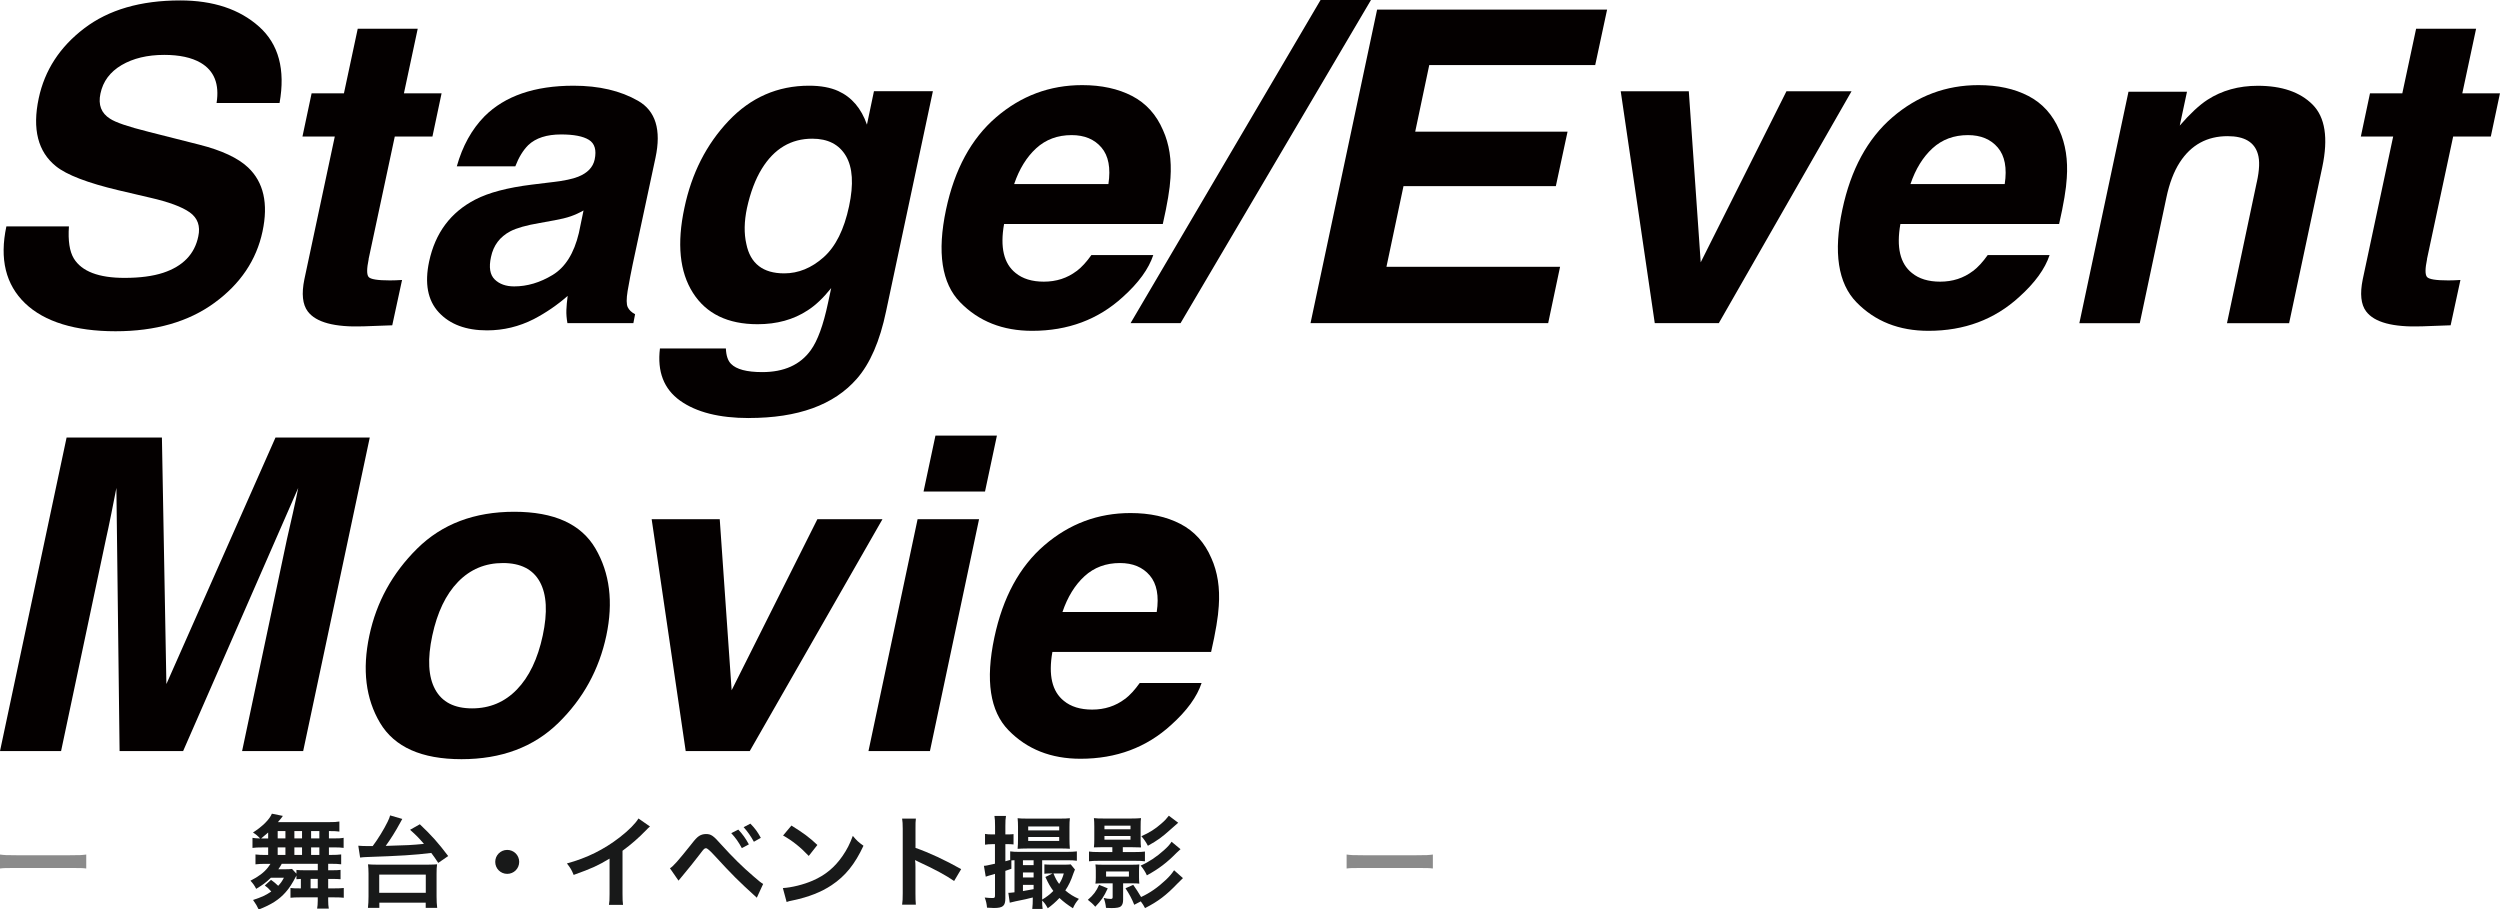 <?xml version="1.0" encoding="UTF-8"?><svg id="_レイヤー_2" xmlns="http://www.w3.org/2000/svg" viewBox="0 0 642.63 233.78"><defs><style>.cls-1{opacity:.5;}.cls-1,.cls-2{fill:#181919;}.cls-1,.cls-2,.cls-3{stroke-width:0px;}.cls-3{fill:#040000;}</style></defs><g id="_レイヤー_1-2"><path class="cls-3" d="M38.06,33.85l13.18,3.34c5.76,1.46,9.93,3.41,12.52,5.85,4.01,3.79,5.25,9.28,3.72,16.46-1.57,7.37-5.69,13.48-12.36,18.35s-15.15,7.3-25.43,7.3-18.25-2.4-23.24-7.19C1.46,73.16-.15,66.57,1.64,58.19h16.08c-.26,3.68.16,6.44,1.26,8.26,2.04,3.32,6.38,4.98,13.02,4.98,3.97,0,7.29-.44,9.95-1.31,5.07-1.68,8.08-4.79,9.02-9.35.58-2.66-.15-4.72-2.19-6.18-2.01-1.42-5.4-2.68-10.17-3.77l-8.15-1.91c-7.98-1.9-13.34-3.96-16.08-6.18-4.63-3.72-6.11-9.53-4.43-17.45,1.53-7.22,5.43-13.22,11.7-17.99C27.93,2.5,36.15.11,46.32.11c8.49,0,15.26,2.25,20.29,6.75,5.03,4.5,6.78,11.04,5.25,19.61h-16.19c.77-4.85-.6-8.29-4.1-10.34-2.33-1.35-5.45-2.02-9.35-2.02-4.34,0-7.99.88-10.96,2.62-2.97,1.75-4.79,4.19-5.44,7.33-.62,2.88.2,5.03,2.46,6.45,1.42.95,4.68,2.06,9.79,3.34Z"/><path class="cls-3" d="M94.77,66.61c-.51,2.44-.52,3.96-.03,4.57s2.32.9,5.5.9c.47,0,.97,0,1.5-.03.53-.02,1.07-.04,1.61-.08l-2.52,11.65-7.44.27c-7.4.25-12.16-1.02-14.27-3.83-1.35-1.79-1.64-4.54-.88-8.26l7.82-36.7h-8.31l2.35-11.1h8.31l3.55-16.62h15.42l-3.55,16.62h9.68l-2.35,11.1h-9.68l-6.73,31.5Z"/><path class="cls-3" d="M142.08,46.81c2.99-.36,5.16-.82,6.51-1.37,2.41-.95,3.83-2.42,4.27-4.43.51-2.44.02-4.13-1.48-5.06-1.5-.93-3.88-1.39-7.16-1.39-3.68,0-6.49.91-8.42,2.73-1.35,1.35-2.46,3.17-3.34,5.47h-15.04c1.46-5.21,3.83-9.5,7.11-12.85,5.25-5.25,12.89-7.88,22.91-7.88,6.53,0,12.05,1.29,16.57,3.88,4.52,2.59,6.02,7.47,4.48,14.66l-5.85,27.34c-.4,1.9-.84,4.19-1.31,6.89-.33,2.04-.32,3.43.03,4.16.35.73.97,1.33,1.89,1.8l-.44,2.3h-16.95c-.22-1.2-.31-2.33-.27-3.39.04-1.06.15-2.26.33-3.61-2.66,2.33-5.56,4.32-8.7,5.96-3.79,1.93-7.8,2.9-12.03,2.9-5.4,0-9.53-1.54-12.39-4.62-2.86-3.08-3.69-7.45-2.49-13.1,1.57-7.33,5.52-12.63,11.87-15.91,3.46-1.79,8.29-3.06,14.49-3.83l5.41-.66ZM142.35,56.66l-3.61.66c-3.43.58-5.94,1.29-7.55,2.13-2.7,1.42-4.36,3.63-4.98,6.62-.58,2.66-.26,4.58.96,5.77,1.22,1.19,2.89,1.78,5,1.78,3.35,0,6.65-.98,9.9-2.95,3.24-1.97,5.49-5.56,6.73-10.77l1.2-5.8c-1.09.62-2.19,1.12-3.28,1.5s-2.55.74-4.38,1.07Z"/><path class="cls-3" d="M192.5,107.46c-7.62,0-13.52-1.5-17.69-4.48-4.17-2.99-5.9-7.46-5.17-13.4h16.95c.07,1.82.51,3.13,1.31,3.94,1.38,1.42,4.06,2.13,8.04,2.13,5.61,0,9.77-1.88,12.47-5.63,1.75-2.41,3.23-6.45,4.43-12.14l.82-3.83c-2.04,2.55-4.07,4.47-6.07,5.74-3.61,2.37-7.89,3.55-12.85,3.55-7.66,0-13.2-2.69-16.62-8.07-3.43-5.38-4.16-12.66-2.19-21.85,1.86-8.86,5.64-16.31,11.35-22.34,5.71-6.03,12.61-9.05,20.7-9.05,2.99,0,5.49.46,7.49,1.37,3.46,1.57,5.92,4.45,7.38,8.64l1.8-8.59h15.15l-12.03,56.55c-1.6,7.69-4.12,13.49-7.55,17.39-5.87,6.71-15.11,10.06-27.73,10.06ZM192.01,53.48c-.73,3.46-.78,6.54-.16,9.24,1.02,5.03,4.27,7.55,9.73,7.55,3.65,0,7.02-1.38,10.12-4.13,3.1-2.75,5.29-7.14,6.56-13.15,1.2-5.65.93-9.95-.82-12.91s-4.63-4.43-8.64-4.43c-5.47,0-9.79,2.57-12.96,7.71-1.68,2.73-2.95,6.11-3.83,10.12Z"/><path class="cls-3" d="M276.77,69.67c1.28-.98,2.53-2.35,3.77-4.1h15.91c-1.17,3.54-3.77,7.13-7.82,10.77-6.34,5.8-14.11,8.7-23.3,8.7-7.58,0-13.75-2.44-18.51-7.33-4.76-4.88-5.97-12.83-3.64-23.84,2.19-10.32,6.48-18.23,12.88-23.73,6.4-5.5,13.77-8.26,22.12-8.26,4.96,0,9.23.93,12.82,2.79,3.59,1.86,6.24,4.79,7.96,8.8,1.6,3.54,2.24,7.64,1.91,12.3-.15,2.73-.8,6.67-1.97,11.81h-40.8c-1.06,5.98-.07,10.17,2.95,12.58,1.82,1.5,4.25,2.24,7.27,2.24,3.21,0,6.02-.91,8.42-2.73ZM275.46,34.73c-3.61,0-6.64,1.13-9.11,3.39-2.46,2.26-4.35,5.32-5.66,9.19h24.23c.62-4.12.03-7.25-1.78-9.38s-4.37-3.2-7.68-3.2Z"/><path class="cls-3" d="M290.61,83.07L339.45,0h12.96l-48.95,83.07h-12.85Z"/><path class="cls-3" d="M401.02,68.58l-3.06,14.49h-61.09L353.99,2.46h59.12l-3.06,14.27h-42.66l-3.61,17.12h39.16l-3.01,14h-39.16l-4.38,20.73h44.62Z"/><path class="cls-3" d="M437.17,67.43l22.04-43.97h16.73l-34.12,59.61h-16.46l-8.75-59.61h17.5l3.06,43.97Z"/><path class="cls-3" d="M507.17,69.67c1.28-.98,2.53-2.35,3.77-4.1h15.91c-1.17,3.54-3.77,7.13-7.82,10.77-6.34,5.8-14.11,8.7-23.3,8.7-7.58,0-13.75-2.44-18.51-7.33-4.76-4.88-5.97-12.83-3.64-23.84,2.19-10.32,6.48-18.23,12.88-23.73,6.4-5.5,13.77-8.26,22.12-8.26,4.96,0,9.23.93,12.82,2.79,3.59,1.86,6.24,4.79,7.96,8.8,1.6,3.54,2.24,7.64,1.91,12.3-.15,2.73-.8,6.67-1.97,11.81h-40.8c-1.06,5.98-.07,10.17,2.95,12.58,1.82,1.5,4.25,2.24,7.27,2.24,3.21,0,6.02-.91,8.42-2.73ZM505.86,34.73c-3.61,0-6.64,1.13-9.11,3.39-2.46,2.26-4.35,5.32-5.66,9.19h24.23c.62-4.12.03-7.25-1.78-9.38s-4.37-3.2-7.68-3.2Z"/><path class="cls-3" d="M580.12,46.81c.69-3.13.78-5.54.27-7.22-.88-3.06-3.46-4.59-7.77-4.59-5.29,0-9.39,2.24-12.3,6.73-1.53,2.37-2.68,5.4-3.45,9.08l-6.84,32.27h-15.53l12.63-59.5h15.04l-1.86,8.7c2.66-3.06,5.03-5.27,7.11-6.62,3.72-2.41,8.04-3.61,12.96-3.61,6.16,0,10.86,1.61,14.08,4.84s4.06,8.58,2.49,16.05l-8.53,40.14h-15.97l7.66-36.26Z"/><path class="cls-3" d="M623.88,66.61c-.51,2.44-.52,3.96-.03,4.57s2.32.9,5.5.9c.47,0,.97,0,1.5-.03.53-.02,1.07-.04,1.61-.08l-2.52,11.65-7.44.27c-7.4.25-12.16-1.02-14.27-3.83-1.35-1.79-1.64-4.54-.88-8.26l7.82-36.7h-8.31l2.35-11.1h8.31l3.55-16.62h15.42l-3.55,16.62h9.68l-2.35,11.1h-9.68l-6.73,31.5Z"/><path class="cls-3" d="M47.09,193.07h-16.35l-.82-67.65c-.29,1.53-.72,3.71-1.29,6.54-.57,2.83-1.03,5.02-1.39,6.59l-11.54,54.52H0l17.12-80.61h24.5l1.15,63.38,28.05-63.38h24.23l-17.12,80.61h-15.7l11.54-54.52c.36-1.57.87-3.76,1.5-6.59.64-2.83,1.1-5,1.39-6.54l-29.59,67.65Z"/><path class="cls-3" d="M153.07,141.01c3.68,6.31,4.61,13.76,2.79,22.37-1.86,8.75-5.97,16.23-12.33,22.45-6.36,6.22-14.67,9.32-24.91,9.32s-17.22-3.11-20.92-9.32c-3.7-6.22-4.62-13.7-2.76-22.45,1.82-8.6,5.92-16.06,12.3-22.37,6.38-6.31,14.69-9.46,24.94-9.46s17.21,3.15,20.89,9.46ZM129.28,144.73c-4.56,0-8.4,1.61-11.54,4.84-3.14,3.23-5.34,7.83-6.62,13.81-1.28,5.98-1.03,10.59.74,13.84,1.77,3.25,4.93,4.87,9.49,4.87s8.4-1.62,11.54-4.87c3.13-3.24,5.34-7.86,6.62-13.84,1.28-5.98,1.03-10.58-.74-13.81-1.77-3.23-4.93-4.84-9.49-4.84Z"/><path class="cls-3" d="M188.07,177.43l22.04-43.97h16.73l-34.12,59.61h-16.46l-8.75-59.61h17.5l3.06,43.97Z"/><path class="cls-3" d="M235.87,133.46h15.8l-12.63,59.61h-15.8l12.63-59.61ZM240.46,111.97h15.8l-3.06,14.38h-15.8l3.06-14.38Z"/><path class="cls-3" d="M289.19,179.67c1.28-.98,2.53-2.35,3.77-4.1h15.91c-1.17,3.54-3.77,7.13-7.82,10.77-6.34,5.8-14.11,8.7-23.3,8.7-7.58,0-13.75-2.44-18.51-7.33-4.76-4.88-5.97-12.83-3.64-23.84,2.19-10.32,6.48-18.23,12.88-23.73,6.4-5.5,13.77-8.26,22.12-8.26,4.96,0,9.23.93,12.82,2.79,3.59,1.86,6.24,4.79,7.96,8.8,1.6,3.54,2.24,7.64,1.91,12.3-.15,2.73-.8,6.67-1.97,11.81h-40.8c-1.06,5.98-.07,10.17,2.95,12.58,1.82,1.5,4.25,2.24,7.27,2.24,3.21,0,6.02-.91,8.42-2.73ZM287.88,144.73c-3.61,0-6.64,1.13-9.11,3.39-2.46,2.26-4.35,5.32-5.66,9.19h24.23c.62-4.12.03-7.25-1.78-9.38s-4.37-3.2-7.68-3.2Z"/><path class="cls-1" d="M0,219.66c1.14.15,1.63.18,4.19.18h13.79c2.56,0,3.05-.03,4.19-.18v3.59c-1.03-.13-1.32-.13-4.21-.13H4.22c-2.9,0-3.18,0-4.22.13v-3.59Z"/><path class="cls-2" d="M69.65,225.61c-1.27,1.22-2.04,1.81-3.8,2.87-.44-.88-.78-1.34-1.47-2.09,2.09-1.06,3.49-2.12,4.5-3.41.18-.23.39-.52.65-.93h-1.45c-1.01,0-1.66.05-2.41.13v-2.54c.75.1,1.5.13,2.64.13h.62v-1.94h-1.37c-1.32,0-1.91.03-2.66.13v-2.59c.59.1,1.06.13,1.97.16-.62-.67-1.14-1.09-1.84-1.53,2.46-1.58,4.24-3.34,4.86-4.84l2.82.57c-.16.21-.21.26-.49.67-.13.18-.41.52-.78.93h13.14c1.32,0,1.97-.03,2.66-.16v2.59c-.72-.1-1.32-.13-2.51-.13h-.18v1.89h1.09c1.37,0,2.02-.03,2.69-.16v2.59c-.72-.1-1.37-.13-2.69-.13h-1.09v1.94h.54c1.14,0,1.91-.03,2.61-.13v2.54c-.78-.1-1.47-.13-2.56-.13h-.78v1.66h1.24c.91,0,1.4-.03,1.94-.1v2.41c-.57-.05-1.11-.08-1.86-.08h-1.32v2.43h1.6c1.19,0,1.76-.03,2.41-.1v2.51c-.72-.08-1.29-.1-2.41-.1h-1.6v.85c0,.78.05,1.42.16,2.04h-3c.1-.57.16-1.24.16-2.04v-.85h-4.6c-1.11,0-1.66.03-2.41.1v-2.51c.7.08,1.11.1,2.41.1h.26v-2.43q-.7.03-1.14.08v-.96c-1.06,2.07-1.84,3.26-2.82,4.35-1.66,1.86-3.62,3.13-6.88,4.4-.39-.85-.7-1.4-1.45-2.46,2.22-.72,3.36-1.27,4.68-2.17-.59-.7-1.04-1.11-1.66-1.55l1.6-1.45c.72.52,1.27.96,1.84,1.53.62-.65.93-1.06,1.47-2.07h-3.34ZM68.93,214c-.62.54-1.16,1.01-1.81,1.53h1.81v-1.53ZM73.37,215.52v-1.89h-1.99v1.89h1.99ZM73.37,219.77v-1.94h-1.99v1.94h1.99ZM73.53,223.44c.7,0,1.11-.03,1.53-.08l1.14,1.22v-.96c.62.05,1.01.08,1.97.08h3.52v-1.66h-9.26c-.26.49-.57.96-.88,1.4h1.99ZM77.64,215.52v-1.89h-1.97v1.89h1.97ZM77.64,219.77v-1.94h-1.97v1.94h1.97ZM79.84,225.92v2.43h1.84v-2.43h-1.84ZM82.09,215.52v-1.89h-2.12v1.89h2.12ZM82.09,219.77v-1.94h-2.12v1.94h2.12Z"/><path class="cls-2" d="M92.1,217.39c.52.05,1.53.1,2.56.1h1.14c1.4-1.86,2.92-4.37,3.83-6.23.44-.91.49-1.09.65-1.66l3.13.91q-.16.28-.54.98c-1.22,2.25-2.41,4.14-3.72,5.95,5.64-.16,6.72-.21,9.83-.52-1.32-1.53-1.97-2.2-3.57-3.62l2.51-1.42c3.05,2.9,4.68,4.71,7.29,8.17l-2.56,1.76c-.85-1.29-1.14-1.71-1.79-2.56-4.45.54-7.79.75-16.79,1.06-.59.03-.93.05-1.5.13l-.47-3.05ZM94.58,233.37c.1-.98.15-1.78.15-2.95v-5.84c0-.96-.05-1.68-.13-2.41q.54.08,2.69.1h12.34q2.15-.03,2.72-.1c-.1.75-.13,1.34-.13,2.41v5.84c0,1.22.05,2.04.16,2.95h-2.95v-1.34h-11.92v1.34h-2.92ZM97.48,229.49h11.97v-4.68h-11.97v4.68Z"/><path class="cls-2" d="M133.46,221.55c0,1.71-1.37,3.08-3.08,3.08s-3.08-1.37-3.08-3.08,1.37-3.08,3.08-3.08,3.08,1.37,3.08,3.08Z"/><path class="cls-2" d="M167.08,212.45c-.44.39-.57.49-.96.91-1.94,2.02-3.88,3.7-6.1,5.33v11.04c0,1.42.03,2.17.13,2.87h-3.62c.13-.75.16-1.27.16-2.79v-9.1c-3.03,1.81-4.47,2.48-9.23,4.19-.54-1.34-.83-1.78-1.73-2.95,5.12-1.4,9.47-3.54,13.58-6.72,2.3-1.78,4.06-3.57,4.81-4.84l2.97,2.07Z"/><path class="cls-2" d="M172.22,223.18c.75-.39,2.1-1.91,5.56-6.26.88-1.14,1.42-1.71,1.94-2.04.54-.34,1.14-.49,1.76-.49,1.29,0,1.89.41,3.85,2.64,3.08,3.39,5.48,5.77,8.38,8.25,1.47,1.29,1.89,1.6,2.46,1.94l-1.63,3.54c-4.84-4.4-6.16-5.72-10.94-10.91q-1.66-1.81-2.1-1.81c-.41,0-.52.08-1.58,1.5-1.06,1.42-3.23,4.11-4.63,5.77-.41.49-.52.62-.88,1.06l-2.2-3.18ZM189.78,213.25c1.14,1.22,1.84,2.2,2.72,3.8l-1.81.96c-.85-1.58-1.58-2.61-2.72-3.85l1.81-.91ZM193.79,216.38c-.78-1.42-1.63-2.64-2.64-3.75l1.73-.91c1.19,1.19,1.89,2.17,2.69,3.65l-1.79,1.01Z"/><path class="cls-2" d="M201.24,228.28c2.22-.13,5.3-.88,7.66-1.91,3.23-1.4,5.64-3.39,7.68-6.34,1.14-1.66,1.86-3.08,2.64-5.17,1.01,1.22,1.42,1.6,2.74,2.54-2.2,4.73-4.66,7.79-8.2,10.14-2.64,1.76-5.85,3.03-9.85,3.88-1.03.21-1.11.23-1.71.44l-.96-3.57ZM203.44,212.21c3.08,1.91,4.68,3.1,6.67,4.99l-2.22,2.82c-2.07-2.2-4.19-3.91-6.6-5.25l2.15-2.56Z"/><path class="cls-2" d="M231.89,232.54c.13-.83.16-1.53.16-2.9v-16.58c0-1.27-.05-1.94-.16-2.64h3.54c-.1.78-.1,1.11-.1,2.72v4.81c3.54,1.24,7.6,3.13,11.74,5.46l-1.81,3.05c-2.15-1.47-4.84-2.95-9.16-4.94-.59-.28-.67-.31-.88-.44.08.72.1,1.04.1,1.76v6.83c0,1.34.03,2.02.1,2.87h-3.54Z"/><path class="cls-2" d="M254.96,217c-.62,0-1.14.03-1.76.13v-2.77c.59.1,1.03.13,1.78.13h.8v-2.1c0-1.29-.03-1.89-.16-2.66h2.97c-.13.75-.16,1.34-.16,2.64v2.12h.78c.54,0,.85-.03,1.32-.08v2.66c-.49-.05-.83-.08-1.32-.08h-.78v4.4c.62-.16.78-.21,1.24-.34v-2.2c.75.1,1.32.13,2.35.13h12.18c1.19,0,1.91-.05,2.61-.13v2.41c-.7-.1-1.32-.13-2.51-.13h-6.41v10.11c1.06-.62,1.99-1.32,2.87-2.22-.78-1.06-1.24-1.84-2.04-3.59l1.86-.91h-.52c-.88,0-1.16.03-1.6.08v-2.41c.57.05,1.01.08,1.91.08h3.13c.83,0,1.32-.03,1.73-.08l1.09,1.32c-.18.44-.23.52-.41,1.03-.62,1.84-1.19,3.03-2.07,4.35,1.09.93,2.12,1.58,3.49,2.17-.72.83-1.14,1.5-1.53,2.41-1.5-.96-2.33-1.6-3.47-2.64-.91.98-2.04,1.97-3,2.64-.54-.98-.85-1.42-1.45-1.99,0,.98.05,1.53.13,2.17h-2.66c.1-1.01.13-1.63.13-2.64v-.31c-.91.26-2.72.65-4.42.98-.57.13-1.16.26-1.5.36l-.36-2.54h.18c.28,0,.54-.03,1.4-.13v-8.25c-.36.03-.52.03-.8.05v2.15c-.72.26-.96.34-1.55.54v7.03c0,1.99-.62,2.51-2.95,2.51-.39,0-1.04-.03-1.76-.08-.1-1.06-.23-1.63-.59-2.61.91.1,1.37.13,2.02.13.52,0,.62-.1.62-.7v-5.51c-1.78.52-1.89.54-2.38.72l-.47-2.79c.59-.03.62-.05,2.84-.54v-5.04h-.83ZM263.93,218.11c-.96,0-1.71.03-2.35.08.08-.75.1-1.78.1-2.59v-3.13c0-.78-.03-1.37-.1-2.15.7.08,1.21.1,2.46.1h8.51c1.27,0,1.76-.03,2.46-.1-.08.78-.1,1.29-.1,2.25v3c0,.85.03,1.86.1,2.61-.62-.05-1.37-.08-2.3-.08h-8.77ZM265.69,222.38v-1.24h-2.74v1.24h2.74ZM265.69,225.56v-1.29h-2.74v1.29h2.74ZM262.95,229.05c1.55-.26,1.58-.26,2.74-.49v-1.11h-2.74v1.6ZM264.3,213.46h7.97v-1.01h-7.97v1.01ZM264.3,216.17h7.97v-1.01h-7.97v1.01ZM270.79,224.53c.59,1.4.85,1.86,1.47,2.69.62-.98.88-1.6,1.19-2.69h-2.66Z"/><path class="cls-2" d="M284.75,228.35c-1.03,2.22-1.63,3.08-3.21,4.73-.59-.7-1.09-1.14-1.91-1.78,1.45-1.24,2.17-2.2,2.9-3.85l2.22.91ZM283.44,217.77c-1.09,0-1.81.03-2.25.05.08-.65.1-1.34.1-2.07v-3.28c0-.93-.03-1.53-.1-2.17.7.08,1.34.1,2.51.1h7.04c1.06,0,1.86-.03,2.56-.1-.08.57-.1.98-.1,2.2v3.26c0,.93.03,1.5.1,2.07-.41-.03-1.27-.05-2.25-.05h-2.43v1.24h3.1c1.32,0,1.91-.03,2.59-.13v2.51c-.72-.1-1.37-.13-2.59-.13h-9.18c-1.21,0-1.91.03-2.61.13v-2.51c.65.1,1.32.13,2.61.13h3.39v-1.24h-2.48ZM283.57,227.06c-1.01,0-1.42.03-1.99.08.08-.54.1-.96.1-1.55v-1.84c0-.59-.03-1.01-.1-1.55.54.05.88.08,1.97.08h7.35c1.09,0,1.45-.03,1.97-.08-.05.49-.08,1.03-.08,1.55v1.84c0,.54.03,1.06.08,1.55-.54-.05-.96-.08-1.97-.08h-2.2v4.24c0,.85-.21,1.42-.65,1.73-.34.26-1.09.39-2.33.39-.36,0-.7-.03-1.42-.05-.1-.96-.28-1.73-.59-2.56.57.16,1.24.26,1.76.26.44,0,.54-.1.54-.52v-3.49h-2.43ZM283.9,213.17h6.7v-.93h-6.7v.93ZM283.9,215.83h6.7v-.93h-6.7v.93ZM284.32,225.33h5.87v-1.32h-5.87v1.32ZM291.56,232.57c-.62-1.55-1.24-2.69-2.25-4.24l1.99-.88c.78,1.11,1.24,1.81,2.02,3.13,2.3-1.06,4.29-2.46,6.41-4.45.88-.83,1.55-1.63,2.07-2.43l2.28,2.02q-.91.85-1.42,1.4c-2.87,3-4.97,4.6-8.33,6.31-.39-.75-.57-1.03-1.09-1.73l-1.68.88ZM303.45,218.29c-.31.26-.62.54-1.01.93-2.46,2.51-4.6,4.14-7.63,5.79-.46-1.01-.96-1.73-1.6-2.51,2.04-.88,4.11-2.25,6-3.96,1.06-.96,1.55-1.53,1.94-2.17l2.3,1.91ZM302.86,211.49c-.08.05-.72.62-1.97,1.73-2.25,2.02-3.28,2.77-5.82,4.19-.54-1.01-.93-1.6-1.68-2.46,2.07-.91,3.57-1.86,5.12-3.23.96-.83,1.24-1.14,1.94-2.04l2.41,1.81Z"/><path class="cls-1" d="M346.15,219.66c1.14.15,1.63.18,4.19.18h13.79c2.56,0,3.05-.03,4.19-.18v3.59c-1.04-.13-1.32-.13-4.22-.13h-13.73c-2.9,0-3.18,0-4.22.13v-3.59Z"/></g></svg>